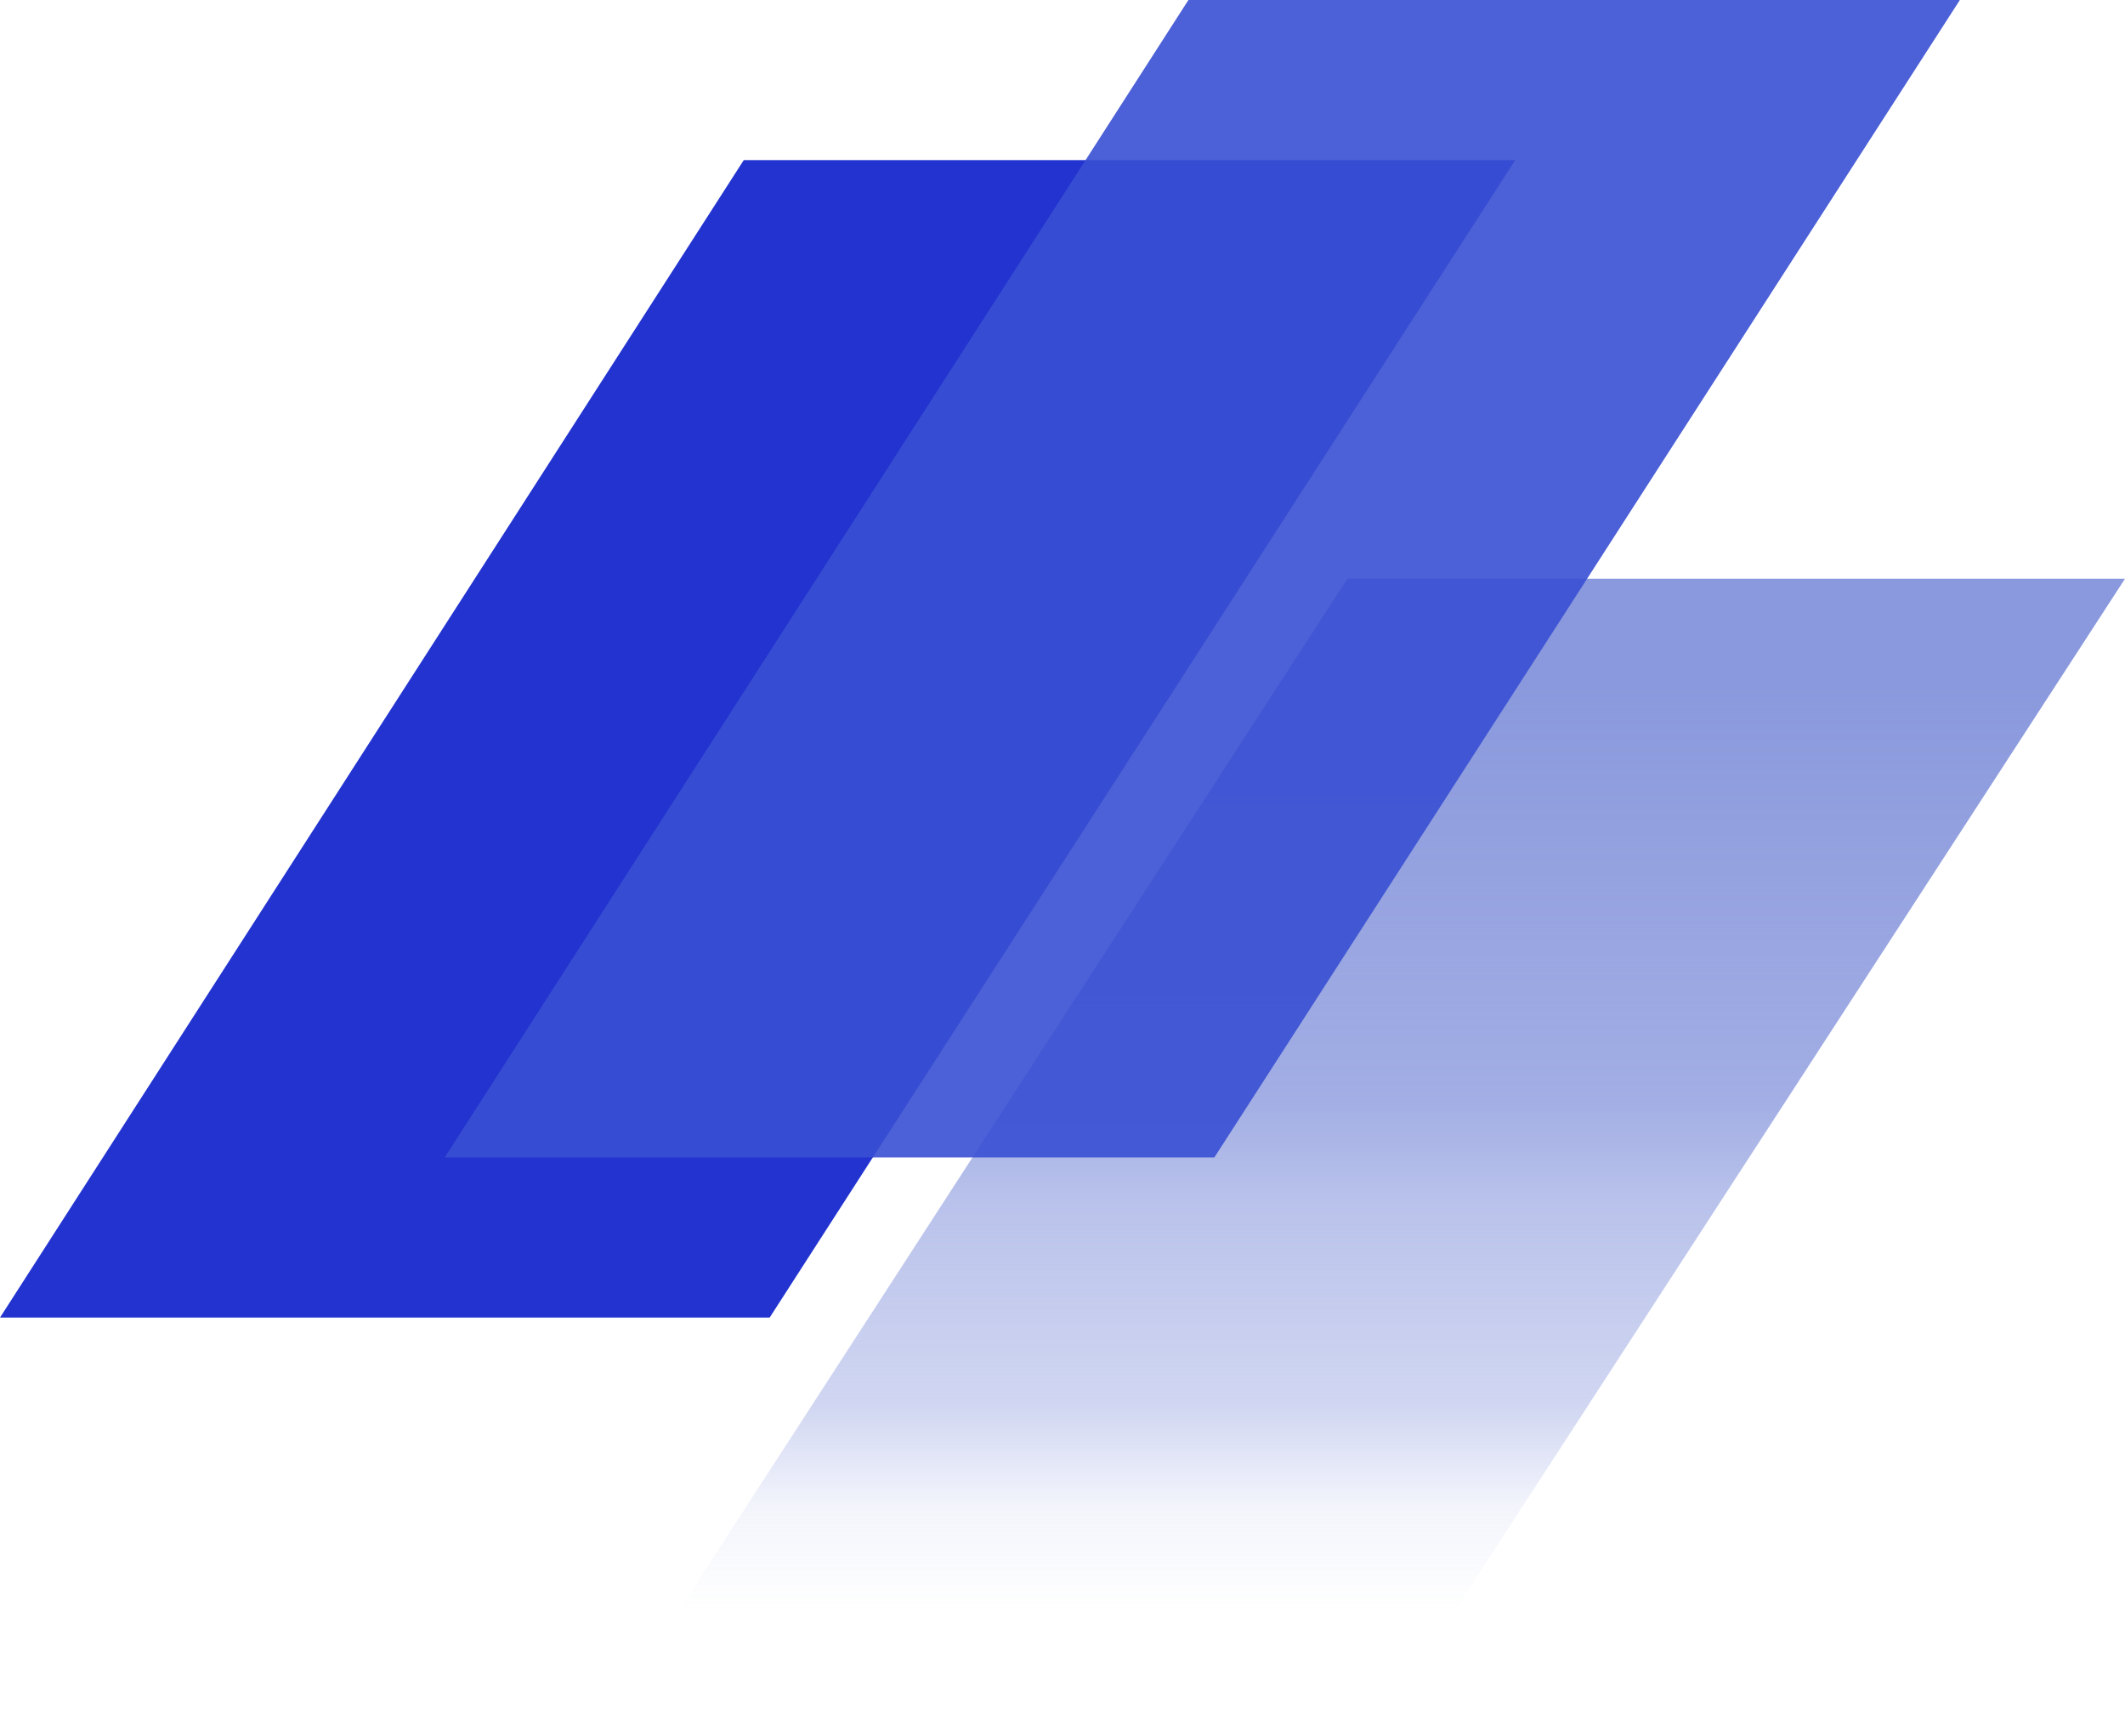 <?xml version="1.0" encoding="UTF-8"?>
<svg id="_レイヤー_1" data-name="レイヤー 1" xmlns="http://www.w3.org/2000/svg" version="1.1" xmlns:xlink="http://www.w3.org/1999/xlink" viewBox="0 0 967.7 790.5">
  <defs>
    <style>
      .cls-1 {
        fill: #394fd3;
        opacity: .9;
      }

      .cls-1, .cls-2 {
        isolation: isolate;
      }

      .cls-1, .cls-2, .cls-3 {
        stroke-width: 0px;
      }

      .cls-2 {
        fill: #2233d0;
      }

      .cls-3 {
        fill: url(#_名称未設定グラデーション_86);
      }
    </style>
    <linearGradient id="_名称未設定グラデーション_86" data-name="名称未設定グラデーション 86" x1="619.9" y1="526" x2="619.9" y2="58.3" gradientTransform="translate(0 791.6) scale(1 -1)" gradientUnits="userSpaceOnUse">
      <stop offset="0" stop-color="#8a99dd"/>
      <stop offset=".1" stop-color="#8a99dd" stop-opacity="1"/>
      <stop offset=".3" stop-color="#8a99dd" stop-opacity=".9"/>
      <stop offset=".5" stop-color="#8a99dd" stop-opacity=".8"/>
      <stop offset=".6" stop-color="#8a99dd" stop-opacity=".6"/>
      <stop offset=".8" stop-color="#8a99dd" stop-opacity=".4"/>
      <stop offset=".9" stop-color="#8a99dd" stop-opacity=".1"/>
      <stop offset="1" stop-color="#8a99dd" stop-opacity="0"/>
    </linearGradient>
  </defs>
  <path class="cls-3" d="M613.6,263.5h354.1l-342.3,527h-353.3l341.5-527Z"/>
  <path class="cls-2" d="M338.7,72.9h351.3l-339.5,527H0L338.7,72.9Z"/>
  <path class="cls-1" d="M541.2,0h351.3l-339.5,527H202.5L541.2,0Z"/>
</svg>